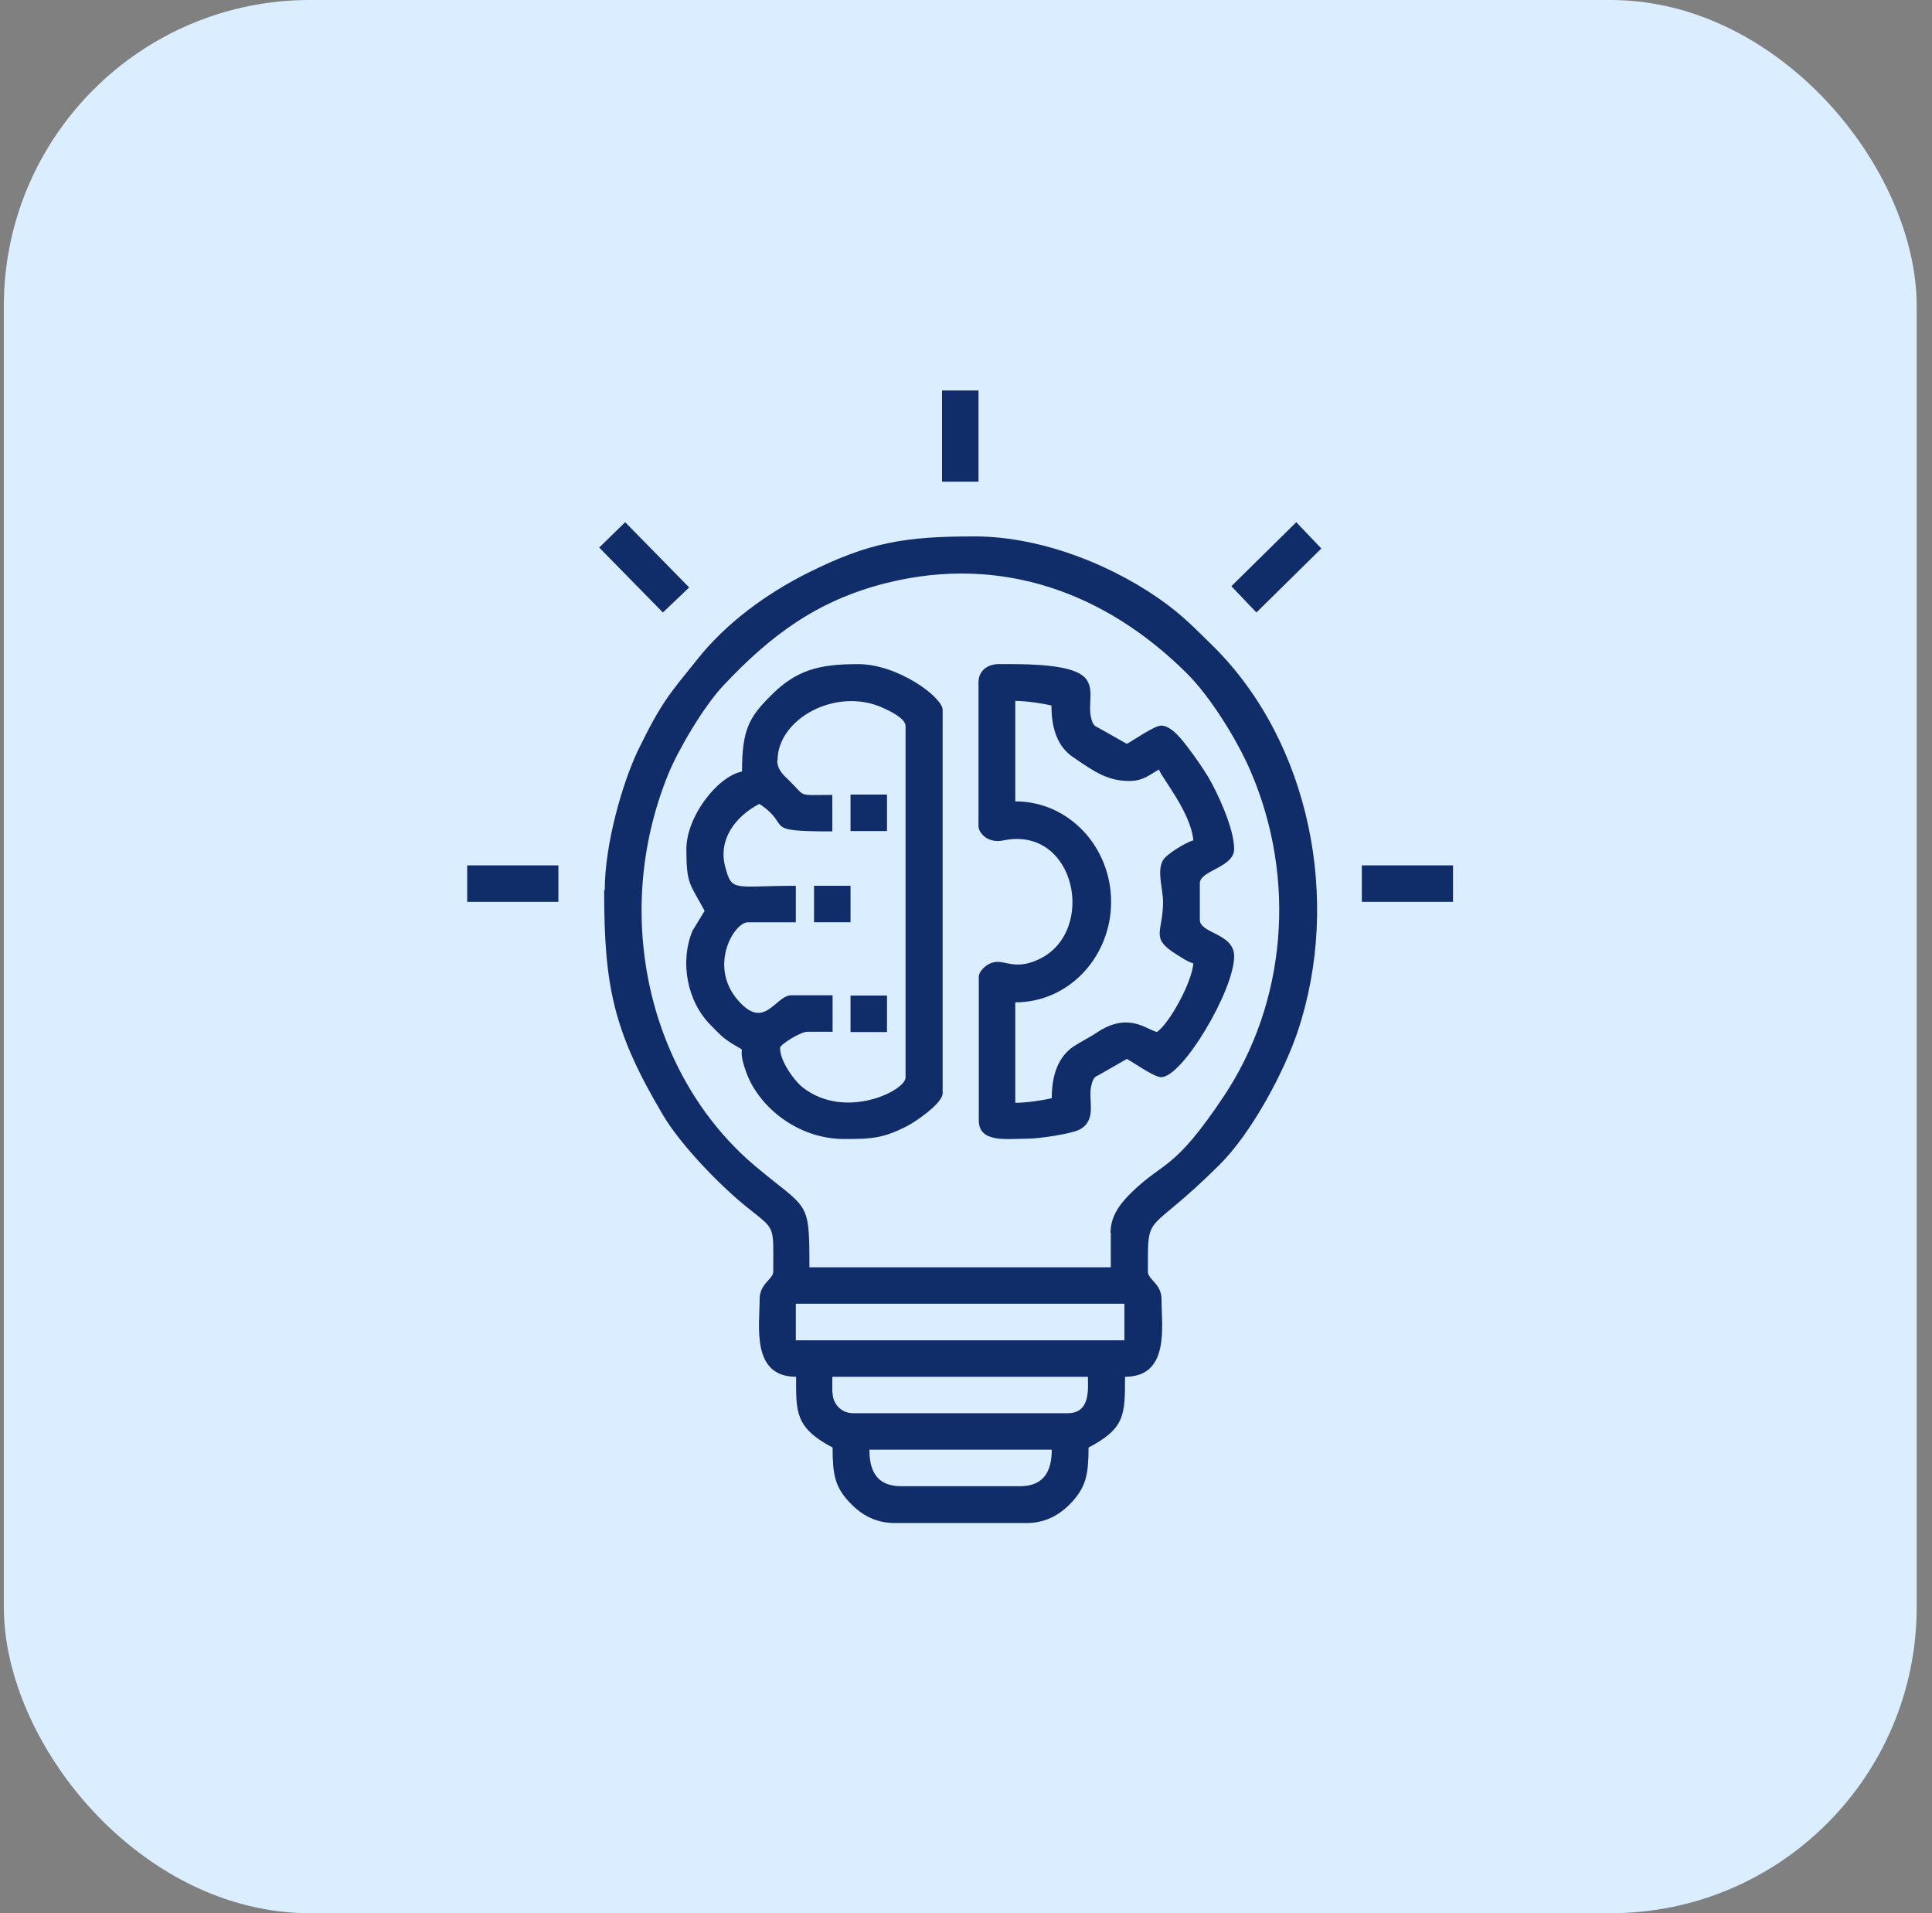 <svg width="101" height="100" viewBox="0 0 101 100" fill="none" xmlns="http://www.w3.org/2000/svg">
<rect x="0" y="0" width="101" height="100" fill="#808080" stroke="none"/>
<rect x="0.2" width="100" height="100" rx="16" fill="#DBEEFF"/>
<g clip-path="url(#clip0_2226_2830)">
<path fill-rule="evenodd" clip-rule="evenodd" d="M31.583 46.541C31.583 51.567 32.068 53.91 34.654 58.273C35.575 59.841 37.675 62.007 39.098 63.138C40.568 64.318 40.423 64.01 40.423 66.467C40.423 66.871 39.712 67.081 39.712 67.905C39.712 69.295 39.259 71.962 41.619 71.962C41.619 73.772 41.538 74.612 43.526 75.662C43.526 77.068 43.655 77.682 44.334 78.442C44.883 79.056 45.643 79.606 46.758 79.606H53.675C54.79 79.606 55.549 79.056 56.099 78.442C56.761 77.682 56.907 77.068 56.907 75.662C58.797 74.66 58.814 73.998 58.814 71.962C61.173 71.962 60.721 69.295 60.721 67.905C60.721 67.097 60.009 66.887 60.009 66.467C60.009 63.203 59.896 64.722 63.742 60.892C65.423 59.227 67.12 56.059 67.847 53.894C70.126 47.058 68.494 38.832 63.452 33.806C62.611 32.982 62.029 32.368 61.076 31.641C58.458 29.669 54.58 28.037 50.943 28.037C47.307 28.037 45.433 28.344 42.233 29.944C40.067 31.027 37.999 32.546 36.528 34.372C35.009 36.263 34.605 36.651 33.361 39.204C32.553 40.885 31.615 44.101 31.615 46.525M58.07 64.447V66.241H42.314C42.314 62.653 42.265 63.283 39.486 60.956C33.959 56.302 31.922 47.882 34.928 40.481C35.462 39.172 36.787 36.925 37.805 35.843C40.277 33.209 42.734 31.366 46.386 30.461C52.349 28.991 57.779 30.962 62.029 35.18C63.29 36.424 64.696 38.719 65.375 40.303C67.815 45.959 67.233 52.44 63.953 57.336C61.383 61.182 60.866 60.681 59.218 62.265C58.684 62.782 58.054 63.461 58.054 64.447H58.07ZM41.603 68.148H58.781V70.055H41.603V68.148ZM43.51 72.802V71.962H56.874C56.874 72.592 57.02 73.868 55.808 73.868H44.592C43.994 73.868 43.526 73.384 43.526 72.802H43.51ZM45.433 75.775H54.983C54.983 76.987 54.499 77.682 53.319 77.682H47.113C45.917 77.682 45.449 76.987 45.449 75.775H45.433Z" fill="#102C69"/>
<path fill-rule="evenodd" clip-rule="evenodd" d="M51.153 35.681V43.196C51.153 43.47 51.574 44.117 52.478 43.923C56.244 43.163 57.359 48.706 54.305 50.145C52.883 50.807 52.446 49.999 51.703 50.387C51.477 50.5 51.169 50.791 51.169 51.05V58.564C51.169 59.76 52.656 59.518 53.674 59.518C54.369 59.518 56.002 59.259 56.422 59.049C57.359 58.564 56.89 57.546 57.036 56.803C57.165 56.205 57.31 56.286 57.472 56.172L58.91 55.348C59.266 55.542 60.333 56.302 60.704 56.302C61.819 56.302 64.518 51.761 64.518 49.983C64.518 48.771 62.724 48.803 62.724 48.076V46.169C62.724 45.49 64.518 45.345 64.518 44.375C64.518 43.276 63.613 41.369 63.161 40.61C62.837 40.077 62.482 39.576 62.142 39.123C61.868 38.768 61.27 37.927 60.704 37.927C60.349 37.927 59.266 38.687 58.91 38.881L57.537 38.105C57.278 37.943 57.133 38.008 57.02 37.426C56.874 36.634 57.31 35.729 56.47 35.228C55.565 34.679 53.351 34.711 52.22 34.711C51.638 34.711 51.153 35.051 51.153 35.665M53.06 36.634C53.626 36.634 54.499 36.764 54.967 36.877C54.967 38.121 55.307 39.042 56.099 39.576C57.23 40.351 57.908 40.82 59.04 40.82C59.783 40.82 60.106 40.481 60.591 40.222C60.704 40.626 62.256 42.452 62.385 43.923C62.013 44.02 60.995 44.634 60.801 44.957C60.462 45.523 60.801 46.46 60.801 47.139C60.801 48.755 60.09 49.013 61.528 49.902C61.803 50.064 62.078 50.274 62.385 50.355C62.304 51.373 61.124 53.506 60.478 53.942C59.88 53.781 58.959 52.876 57.31 53.991C56.89 54.266 56.535 54.427 56.115 54.702C55.339 55.235 54.983 56.156 54.983 57.401C54.515 57.514 53.642 57.643 53.076 57.643V52.391C55.904 52.391 58.086 49.983 58.086 47.139C58.086 44.294 55.904 41.887 53.076 41.887V36.634H53.06Z" fill="#102C69"/>
<path fill-rule="evenodd" clip-rule="evenodd" d="M38.742 40.337C37.482 40.628 35.882 42.68 35.882 44.393C35.882 46.252 36.076 46.187 36.835 47.609L36.205 48.643C35.526 50.276 35.914 52.36 37.175 53.605C37.627 54.057 37.756 54.235 38.338 54.59C39.195 55.108 38.435 54.477 39.017 56.061C39.663 57.839 41.683 59.535 44.14 59.535C45.627 59.535 46.208 59.487 47.485 58.825C47.905 58.598 49.279 57.661 49.279 57.144V37.105C49.279 36.442 46.936 34.713 44.867 34.713C42.798 34.713 41.635 35.02 40.31 36.345C39.178 37.476 38.791 38.107 38.791 40.321M40.649 39.739C40.649 37.573 43.703 35.893 46.144 36.992C46.467 37.137 47.34 37.541 47.34 37.945V56.32C47.34 57.014 44.156 58.582 41.942 56.821C41.522 56.481 40.778 55.479 40.778 54.768C40.778 54.607 41.829 53.928 42.217 53.928H43.526V52.021H41.376C40.504 52.021 39.954 53.992 38.484 52.166C37.078 50.405 38.387 48.207 39.098 48.207H41.603V46.3C38.338 46.3 38.273 46.639 37.918 45.33C37.53 43.908 38.403 42.696 39.696 42.017C41.473 43.197 39.696 43.456 43.51 43.456V41.549C41.651 41.549 42.168 41.694 41.263 40.805C40.989 40.547 40.633 40.24 40.633 39.755L40.649 39.739Z" fill="#102C69"/>
<path d="M51.154 20.41H49.247V25.177H51.154V20.41Z" fill="#102C69"/>
<path d="M29.191 45.232H24.424V47.139H29.191V45.232Z" fill="#102C69"/>
<path d="M75.96 45.232H71.193V47.139H75.96V45.232Z" fill="#102C69"/>
<path fill-rule="evenodd" clip-rule="evenodd" d="M31.325 28.62L34.654 32.014L36.027 30.705L32.682 27.295L31.325 28.62Z" fill="#102C69"/>
<path fill-rule="evenodd" clip-rule="evenodd" d="M64.373 30.64L65.682 32.014L69.076 28.669L67.766 27.295L64.373 30.64Z" fill="#102C69"/>
<path d="M46.37 52.037H44.463V53.944H46.37V52.037Z" fill="#102C69"/>
<path d="M46.37 41.531H44.463V43.438H46.37V41.531Z" fill="#102C69"/>
<path d="M44.463 46.299H42.556V48.206H44.463V46.299Z" fill="#102C69"/>
</g>
<defs>
<clipPath id="clip0_2226_2830">
<rect width="51.552" height="59.18" fill="white" transform="translate(24.424 20.41)"/>
</clipPath>
</defs>
</svg>

